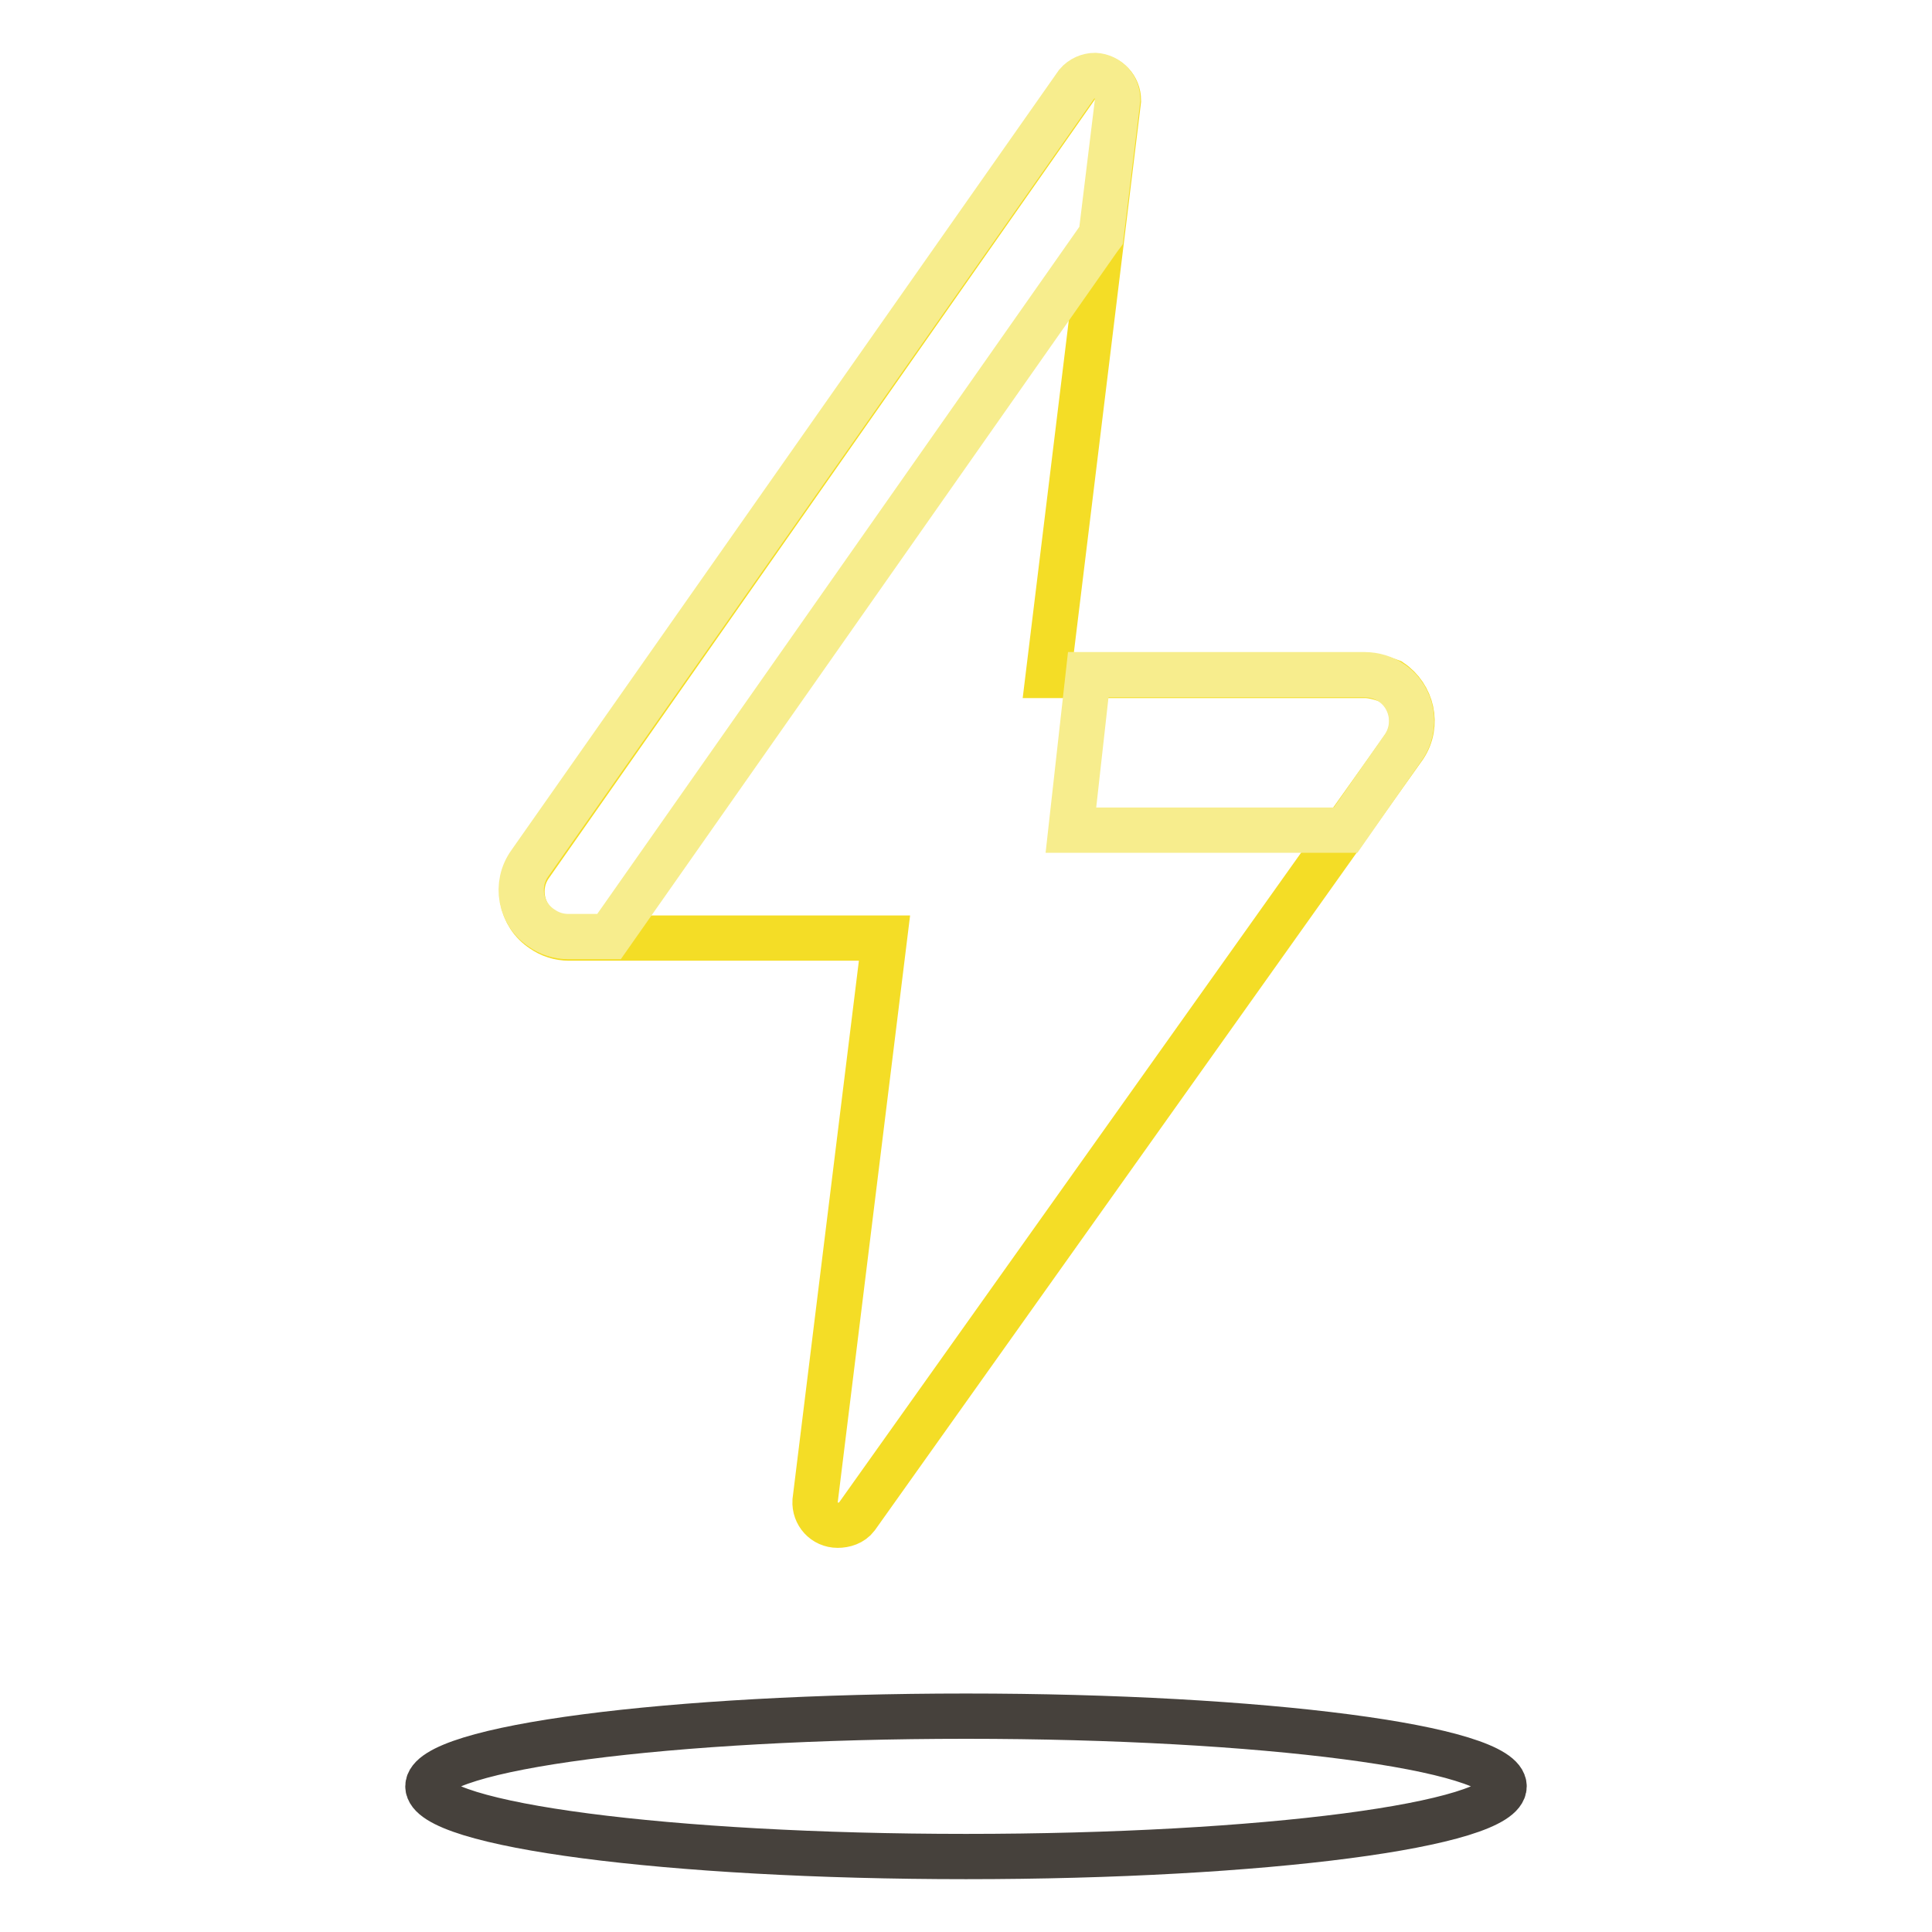 <?xml version="1.0" encoding="utf-8"?>
<!-- Svg Vector Icons : http://www.onlinewebfonts.com/icon -->
<!DOCTYPE svg PUBLIC "-//W3C//DTD SVG 1.1//EN" "http://www.w3.org/Graphics/SVG/1.1/DTD/svg11.dtd">
<svg version="1.1" xmlns="http://www.w3.org/2000/svg" xmlns:xlink="http://www.w3.org/1999/xlink" x="0px" y="0px" viewBox="0 0 256 256" enable-background="new 0 0 256 256" xml:space="preserve">
<g> <path stroke-width="6" fill-opacity="0" stroke="#46413c"  d="M56.7,236.7c0,5.1,31.9,9.3,71.3,9.3c39.4,0,71.3-4.2,71.3-9.3c0,0,0,0,0,0c0-5.1-31.9-9.3-71.3-9.3 S56.7,231.6,56.7,236.7L56.7,236.7z"/> <path stroke-width="6" fill-opacity="0" stroke="#f4dd26"  d="M180.9,89.5h-42l9.3-76.2c0-1.7-1.3-3.1-3-3.2c-0.9,0-1.8,0.4-2.4,1.1L70.3,114.6c-2,2.8-1.3,6.7,1.6,8.6 c1,0.7,2.2,1.1,3.5,1.1h41.8l-9.2,74.6c-0.1,1.7,1.2,3.2,3,3.2c0.9,0,1.9-0.3,2.5-1.1l72.6-102.1c1.9-2.9,1-6.7-1.8-8.6 C183.2,89.9,182,89.5,180.9,89.5z"/> <path stroke-width="6" fill-opacity="0" stroke="#f7ed8d"  d="M141.9,110h36.4l7.6-10.9c2-2.8,1.3-6.7-1.5-8.6c-1-0.7-2.3-1.1-3.6-1.1h-36.6L141.9,110z M80.7,124.1 l64.9-92.5l0.3-0.4l2.2-18c0-1.7-1.3-3.1-3-3.2c-0.9,0-1.8,0.4-2.4,1.1L70.2,114.4c-2,2.8-1.3,6.7,1.6,8.6c1,0.7,2.2,1.1,3.5,1.1 L80.7,124.1z"/></g>
</svg>